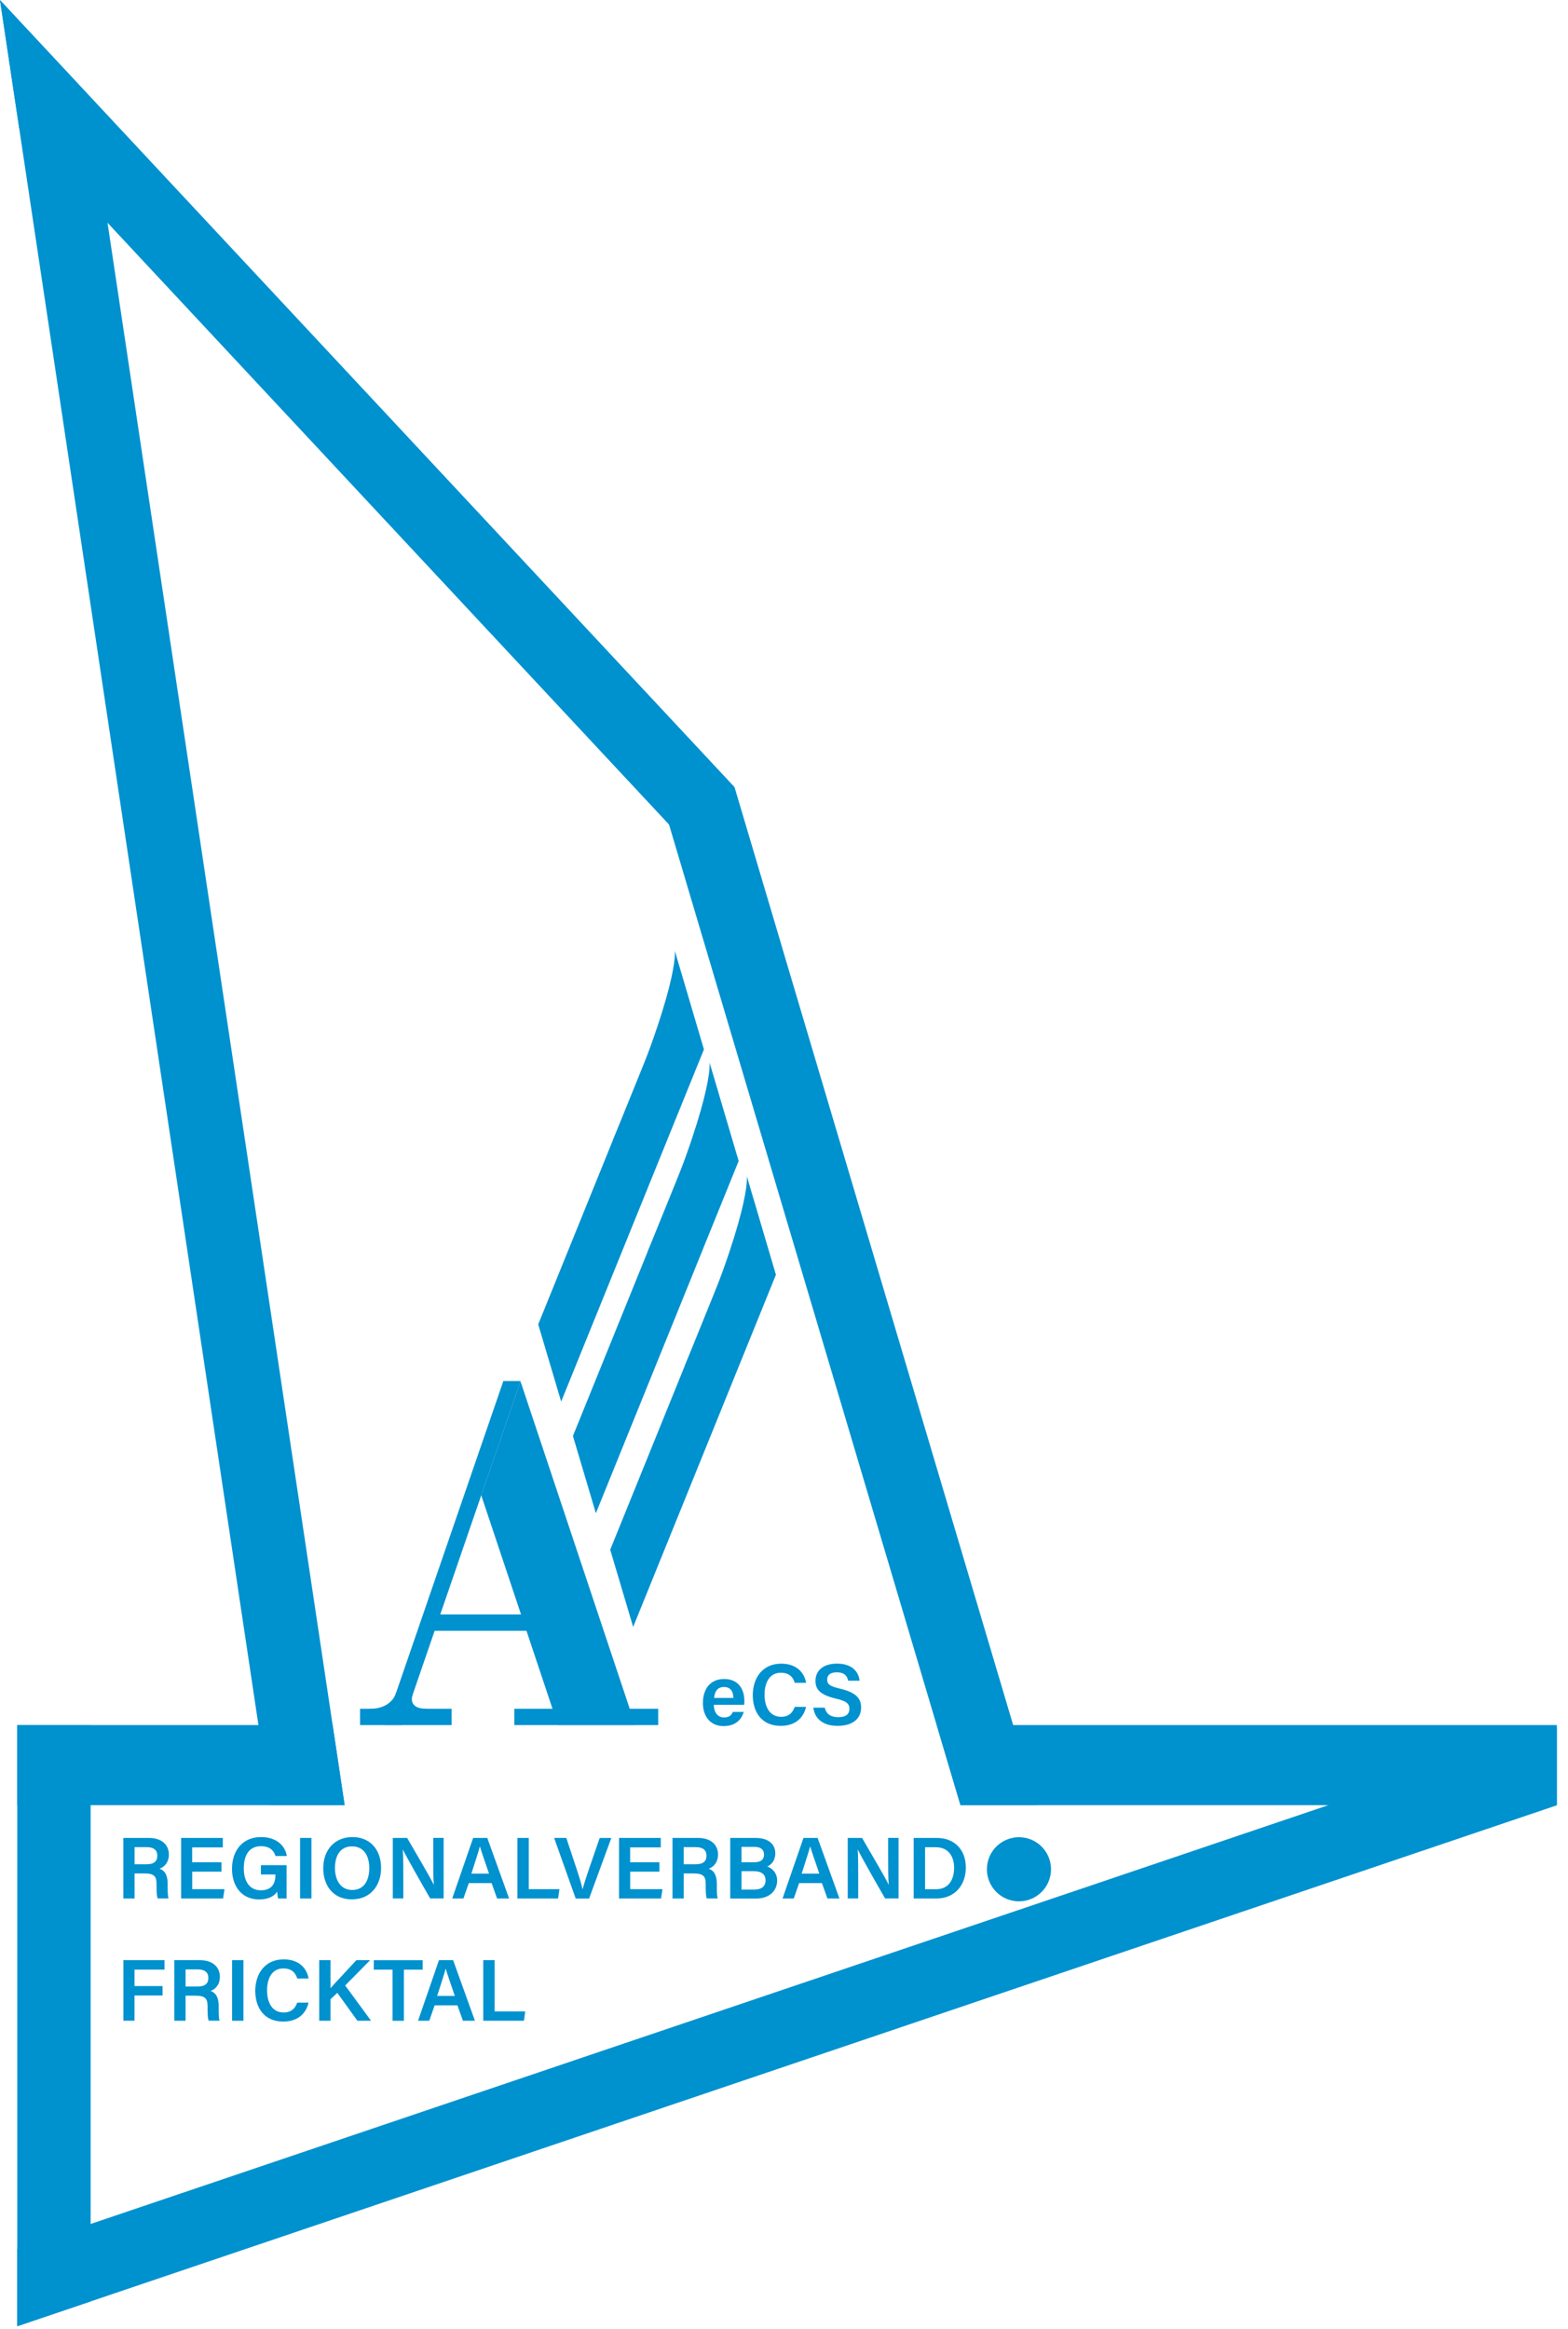 <?xml version="1.0" encoding="UTF-8" standalone="no"?>
<!DOCTYPE svg PUBLIC "-//W3C//DTD SVG 1.1//EN" "http://www.w3.org/Graphics/SVG/1.1/DTD/svg11.dtd">
<svg width="100%" height="100%" viewBox="0 0 101 150" version="1.1" xmlns="http://www.w3.org/2000/svg" xmlns:xlink="http://www.w3.org/1999/xlink" xml:space="preserve" xmlns:serif="http://www.serif.com/" style="fill-rule:evenodd;clip-rule:evenodd;stroke-linejoin:round;stroke-miterlimit:2;">
    <g id="Ebene_1" transform="matrix(0.295,0,0,0.295,0,0)">
        <g>
            <g>
                <path d="M29.38,409.03L29.38,414.5L26.93,414.5L26.93,401.28L32.53,401.28C35.36,401.28 36.87,402.83 36.87,404.89C36.87,406.63 35.9,407.62 34.83,408C35.63,408.25 36.61,408.97 36.61,411.32L36.61,411.93C36.61,412.83 36.61,413.9 36.8,414.49L34.43,414.49C34.2,413.92 34.18,412.9 34.18,411.57L34.18,411.34C34.18,409.75 33.76,409.03 31.54,409.03L29.38,409.03ZM29.38,407.03L31.94,407.03C33.66,407.03 34.35,406.38 34.35,405.14C34.35,403.96 33.59,403.29 32.04,403.29L29.38,403.29L29.38,407.03Z" style="fill:rgb(0,145,207);fill-rule:nonzero;"/>
                <path d="M48.37,408.64L41.97,408.64L41.97,412.46L49.02,412.46L48.71,414.5L39.54,414.5L39.54,401.28L48.65,401.28L48.65,403.34L41.96,403.34L41.96,406.59L48.36,406.59L48.36,408.64L48.37,408.64Z" style="fill:rgb(0,145,207);fill-rule:nonzero;"/>
                <path d="M62.57,414.5L60.73,414.5C60.63,414.14 60.56,413.64 60.52,413.03C59.85,414 58.61,414.71 56.58,414.71C52.76,414.71 50.66,411.81 50.66,408.04C50.66,404.08 52.91,401.09 57.02,401.09C60.31,401.09 62.27,402.92 62.62,405.22L60.16,405.22C59.82,404.13 58.99,403.08 56.99,403.08C54.16,403.08 53.23,405.41 53.23,407.93C53.23,410.38 54.24,412.71 56.97,412.71C59.59,412.71 60.14,410.91 60.14,409.39L60.14,409.26L56.97,409.26L56.97,407.22L62.57,407.22L62.57,414.5Z" style="fill:rgb(0,145,207);fill-rule:nonzero;"/>
                <rect x="65.52" y="401.28" width="2.48" height="13.22" style="fill:rgb(0,145,207);fill-rule:nonzero;"/>
                <path d="M83.21,407.83C83.21,411.5 81.05,414.69 76.81,414.69C72.74,414.69 70.58,411.67 70.58,407.89C70.58,404.07 72.91,401.09 76.98,401.09C80.8,401.09 83.21,403.84 83.21,407.83ZM73.14,407.83C73.14,410.5 74.38,412.64 76.9,412.64C79.61,412.64 80.63,410.39 80.63,407.86C80.63,405.24 79.48,403.12 76.87,403.12C74.27,403.13 73.14,405.18 73.14,407.83Z" style="fill:rgb(0,145,207);fill-rule:nonzero;"/>
                <path d="M85.77,414.5L85.77,401.28L88.9,401.28C90.64,404.3 94.06,410.07 94.71,411.5L94.73,411.5C94.6,410.01 94.6,407.79 94.6,405.63L94.6,401.27L96.87,401.27L96.87,414.49L93.93,414.49C92.38,411.82 88.7,405.34 87.97,403.83L87.95,403.83C88.05,405.11 88.06,407.65 88.06,410.04L88.06,414.49L85.77,414.49L85.77,414.5Z" style="fill:rgb(0,145,207);fill-rule:nonzero;"/>
                <path d="M102.36,411.14L101.19,414.5L98.74,414.5L103.31,401.28L106.4,401.28L111.16,414.5L108.54,414.5L107.34,411.14L102.36,411.14ZM106.78,409.08C105.75,406.06 105.12,404.27 104.79,403.14L104.77,403.14C104.45,404.38 103.76,406.5 102.92,409.08L106.78,409.08Z" style="fill:rgb(0,145,207);fill-rule:nonzero;"/>
                <path d="M112.98,401.28L115.46,401.28L115.46,412.46L122.15,412.46L121.86,414.5L112.98,414.5L112.98,401.28Z" style="fill:rgb(0,145,207);fill-rule:nonzero;"/>
                <path d="M125.7,414.5L121,401.28L123.66,401.28L125.74,407.57C126.37,409.44 126.91,411.14 127.19,412.44L127.23,412.44C127.52,411.26 128.11,409.5 128.76,407.61L130.94,401.29L133.48,401.29L128.63,414.51L125.7,414.51L125.7,414.5Z" style="fill:rgb(0,145,207);fill-rule:nonzero;"/>
                <path d="M144,408.64L137.6,408.64L137.6,412.46L144.65,412.46L144.34,414.5L135.17,414.5L135.17,401.28L144.28,401.28L144.28,403.34L137.59,403.34L137.59,406.59L143.99,406.59L143.99,408.64L144,408.64Z" style="fill:rgb(0,145,207);fill-rule:nonzero;"/>
                <path d="M149.29,409.03L149.29,414.5L146.84,414.5L146.84,401.28L152.44,401.28C155.27,401.28 156.78,402.83 156.78,404.89C156.78,406.63 155.81,407.62 154.74,408C155.54,408.25 156.52,408.97 156.52,411.32L156.52,411.93C156.52,412.83 156.52,413.9 156.71,414.49L154.34,414.49C154.11,413.92 154.09,412.9 154.09,411.57L154.09,411.34C154.09,409.75 153.67,409.03 151.45,409.03L149.29,409.03ZM149.29,407.03L151.85,407.03C153.57,407.03 154.26,406.38 154.26,405.14C154.26,403.96 153.5,403.29 151.95,403.29L149.29,403.29L149.29,407.03Z" style="fill:rgb(0,145,207);fill-rule:nonzero;"/>
                <path d="M159.45,401.28L164.99,401.28C168.05,401.28 169.29,402.88 169.29,404.64C169.29,406.15 168.47,407.12 167.53,407.51C168.43,407.84 169.69,408.77 169.69,410.57C169.69,412.92 167.86,414.51 165.16,414.51L159.45,414.51L159.45,401.28ZM164.67,406.59C166.22,406.59 166.83,405.94 166.83,404.89C166.83,403.84 166.07,403.23 164.81,403.23L161.91,403.23L161.91,406.59L164.67,406.59ZM161.9,412.55L164.71,412.55C166.3,412.55 167.16,411.86 167.16,410.51C167.16,409.33 166.38,408.54 164.58,408.54L161.91,408.54L161.91,412.55L161.9,412.55Z" style="fill:rgb(0,145,207);fill-rule:nonzero;"/>
                <path d="M174.49,411.14L173.32,414.5L170.87,414.5L175.44,401.28L178.53,401.28L183.29,414.5L180.67,414.5L179.47,411.14L174.49,411.14ZM178.9,409.08C177.87,406.06 177.24,404.27 176.91,403.14L176.89,403.14C176.56,404.38 175.88,406.5 175.04,409.08L178.9,409.08Z" style="fill:rgb(0,145,207);fill-rule:nonzero;"/>
                <path d="M185.1,414.5L185.1,401.28L188.23,401.28C189.97,404.3 193.39,410.07 194.04,411.5L194.06,411.5C193.93,410.01 193.93,407.79 193.93,405.63L193.93,401.27L196.2,401.27L196.2,414.49L193.26,414.49C191.71,411.82 188.03,405.34 187.3,403.83L187.28,403.83C187.38,405.11 187.39,407.65 187.39,410.04L187.39,414.49L185.1,414.49L185.1,414.5Z" style="fill:rgb(0,145,207);fill-rule:nonzero;"/>
                <path d="M199.5,401.28L204.57,401.28C208.37,401.28 210.89,403.82 210.89,407.74C210.89,411.62 208.44,414.5 204.47,414.5L199.5,414.5L199.5,401.28ZM201.99,412.48L204.36,412.48C207.09,412.48 208.33,410.47 208.33,407.76C208.33,405.45 207.16,403.31 204.36,403.31L201.99,403.31L201.99,412.48Z" style="fill:rgb(0,145,207);fill-rule:nonzero;"/>
            </g>
            <g>
                <path d="M26.94,427.97L35.92,427.97L35.92,430.03L29.37,430.03L29.37,433.62L35.5,433.62L35.5,435.68L29.37,435.68L29.37,441.18L26.94,441.18L26.94,427.97Z" style="fill:rgb(0,145,207);fill-rule:nonzero;"/>
                <path d="M40.52,435.72L40.52,441.19L38.07,441.19L38.07,427.97L43.67,427.97C46.5,427.97 48.01,429.52 48.01,431.58C48.01,433.32 47.04,434.31 45.97,434.69C46.77,434.94 47.75,435.66 47.75,438.01L47.75,438.62C47.75,439.52 47.75,440.59 47.94,441.18L45.57,441.18C45.34,440.61 45.32,439.59 45.32,438.26L45.32,438.03C45.32,436.44 44.9,435.72 42.68,435.72L40.52,435.72ZM40.52,433.72L43.08,433.72C44.8,433.72 45.49,433.07 45.49,431.83C45.49,430.65 44.73,429.98 43.18,429.98L40.52,429.98L40.52,433.72Z" style="fill:rgb(0,145,207);fill-rule:nonzero;"/>
                <rect x="50.68" y="427.97" width="2.48" height="13.22" style="fill:rgb(0,145,207);fill-rule:nonzero;"/>
                <path d="M67.37,437.24C66.82,439.63 65.02,441.37 61.83,441.37C57.72,441.37 55.74,438.41 55.74,434.65C55.74,431.04 57.76,427.79 61.95,427.79C65.31,427.79 67.01,429.76 67.38,431.97L64.9,431.97C64.56,430.8 63.75,429.77 61.86,429.77C59.32,429.77 58.31,432.06 58.31,434.56C58.31,436.91 59.23,439.39 61.94,439.39C63.87,439.39 64.56,438.17 64.9,437.23L67.37,437.23L67.37,437.24Z" style="fill:rgb(0,145,207);fill-rule:nonzero;"/>
                <path d="M69.7,427.97L72.16,427.97L72.16,434.08C73.06,433.05 76,429.95 77.81,427.97L80.81,427.97L75.37,433.49L81.02,441.19L78.04,441.19L73.65,435.1L72.16,436.51L72.16,441.19L69.7,441.19L69.7,427.97Z" style="fill:rgb(0,145,207);fill-rule:nonzero;"/>
                <path d="M85.71,430.04L81.62,430.04L81.62,427.98L92.28,427.98L92.28,430.04L88.19,430.04L88.19,441.2L85.71,441.2L85.71,430.04Z" style="fill:rgb(0,145,207);fill-rule:nonzero;"/>
                <path d="M94.9,437.83L93.73,441.19L91.28,441.19L95.85,427.97L98.94,427.97L103.7,441.19L101.08,441.19L99.88,437.83L94.9,437.83ZM99.31,435.77C98.28,432.75 97.65,430.96 97.32,429.83L97.3,429.83C96.98,431.07 96.29,433.19 95.45,435.77L99.31,435.77Z" style="fill:rgb(0,145,207);fill-rule:nonzero;"/>
                <path d="M105.52,427.97L108,427.97L108,439.15L114.69,439.15L114.4,441.19L105.52,441.19L105.52,427.97Z" style="fill:rgb(0,145,207);fill-rule:nonzero;"/>
            </g>
            <path d="M19.79,376.64L3.77,376.64L3.77,507.84L3.91,507.84L19.79,502.47L19.79,376.64Z" style="fill:rgb(0,145,207);fill-rule:nonzero;"/>
            <path d="M0,0L4.19,27.97L170.55,206.24L160.32,171.79L0,0Z" style="fill:rgb(0,145,207);fill-rule:nonzero;"/>
            <path d="M3.77,376.64L3.77,394.12L75.25,394.12L72.63,376.64L3.77,376.64Z" style="fill:rgb(0,145,207);fill-rule:nonzero;"/>
            <path d="M339.94,376.64L204.54,376.64L209.74,394.12L339.94,394.12L339.94,376.64Z" style="fill:rgb(0,145,207);fill-rule:nonzero;"/>
            <path d="M19.3,20.76L0.01,0.08L59.05,394.12L75.25,394.12L19.3,20.76Z" style="fill:rgb(0,145,207);fill-rule:nonzero;"/>
            <path d="M160.4,171.96L135.88,145.69L209.71,394.12L226.42,394.12L160.4,171.96Z" style="fill:rgb(0,145,207);fill-rule:nonzero;"/>
            <path d="M3.77,490.98L3.77,507.89L339.94,394.15L339.94,377.24L3.77,490.98Z" style="fill:rgb(0,145,207);fill-rule:nonzero;"/>
            <g>
                <path d="M155.86,372.22C155.86,373.69 156.61,374.97 158.08,374.97C159.34,374.97 159.74,374.4 160.01,373.77L162.4,373.77C162.04,374.99 160.97,376.86 158.01,376.86C154.84,376.86 153.48,374.41 153.48,371.85C153.48,368.81 155.03,366.58 158.12,366.58C161.42,366.58 162.53,369.04 162.53,371.37C162.53,371.7 162.53,371.92 162.49,372.21L155.86,372.21L155.86,372.22ZM160.14,370.71C160.12,369.39 159.55,368.32 158.1,368.32C156.65,368.32 156.06,369.31 155.92,370.71L160.14,370.71Z" style="fill:rgb(0,145,207);fill-rule:nonzero;"/>
                <path d="M176,372.68C175.45,375.07 173.65,376.81 170.46,376.81C166.35,376.81 164.37,373.85 164.37,370.09C164.37,366.48 166.4,363.23 170.58,363.23C173.94,363.23 175.64,365.2 176.01,367.41L173.53,367.41C173.19,366.24 172.38,365.21 170.49,365.21C167.95,365.21 166.94,367.5 166.94,370C166.94,372.35 167.86,374.83 170.57,374.83C172.5,374.83 173.19,373.61 173.53,372.67L176,372.67L176,372.68Z" style="fill:rgb(0,145,207);fill-rule:nonzero;"/>
                <path d="M180.08,372.83C180.41,374.24 181.4,374.91 183.06,374.91C184.76,374.91 185.47,374.18 185.47,373.11C185.47,371.96 184.84,371.39 182.43,370.84C179.01,370.02 178.06,368.8 178.06,366.98C178.06,364.8 179.68,363.22 182.76,363.22C186.14,363.22 187.5,365.09 187.69,366.95L185.19,366.95C185.02,366.01 184.46,365.12 182.69,365.12C181.37,365.12 180.61,365.67 180.61,366.72C180.61,367.75 181.24,368.17 183.44,368.69C187.24,369.59 188.02,371.04 188.02,372.84C188.02,375.15 186.28,376.81 182.88,376.81C179.54,376.81 177.89,375.11 177.59,372.84L180.08,372.84L180.08,372.83Z" style="fill:rgb(0,145,207);fill-rule:nonzero;"/>
            </g>
            <circle cx="222.49" cy="408.12" r="7" style="fill:rgb(0,145,207);"/>
            <g>
                <rect x="93.27" y="352.49" width="34.59" height="3.56" style="fill:rgb(0,145,207);"/>
                <g>
                    <rect x="78.62" y="373.08" width="19.98" height="3.56" style="fill:rgb(0,145,207);"/>
                    <rect x="112.31" y="373.08" width="31.41" height="3.56" style="fill:rgb(0,145,207);"/>
                </g>
                <g>
                    <path d="M113.65,301.59L113.67,301.52L109.91,301.52L103.23,320.92L84.06,376.64L87.82,376.64L105.08,326.47L113.65,301.59Z" style="fill:rgb(0,145,207);fill-rule:nonzero;"/>
                </g>
                <g>
                    <path d="M113.65,301.59L105.08,326.47L121.83,376.64L138.69,376.64L113.65,301.59Z" style="fill:rgb(0,145,207);fill-rule:nonzero;"/>
                </g>
                <path d="M86.54,369.43C86.54,369.43 85.77,373.1 80.77,373.08L81.99,374.51L87.05,373.9L86.54,369.43Z" style="fill:rgb(0,145,207);fill-rule:nonzero;"/>
                <path d="M90.13,369.92C90.13,369.92 88.77,373.08 93.11,373.08L89.93,375.12L85.7,374.06L90.13,369.92Z" style="fill:rgb(0,145,207);fill-rule:nonzero;"/>
            </g>
            <g>
                <path d="M153.69,229.15L148.68,212.29L117.52,289.15L122.53,306.01L153.69,229.15Z" style="fill:rgb(0,145,207);fill-rule:nonzero;"/>
                <path d="M153.69,229.15L147.35,207.6C147.35,207.6 148.54,215.01 133.8,249L147.2,232.2L153.69,229.15Z" style="fill:rgb(0,145,207);fill-rule:nonzero;"/>
            </g>
            <g>
                <path d="M161.27,253.52L156.26,236.66L125.1,313.52L130.11,330.38L161.27,253.52Z" style="fill:rgb(0,145,207);fill-rule:nonzero;"/>
                <path d="M161.27,253.52L154.93,231.97C154.93,231.97 156.12,239.38 141.38,273.37L154.78,256.57L161.27,253.52Z" style="fill:rgb(0,145,207);fill-rule:nonzero;"/>
            </g>
            <g>
                <path d="M169.41,278.35L164.4,261.5L133.24,338.35L138.25,355.21L169.41,278.35Z" style="fill:rgb(0,145,207);fill-rule:nonzero;"/>
                <path d="M169.41,278.35L163.07,256.8C163.07,256.8 164.26,264.21 149.52,298.2L162.92,281.4L169.41,278.35Z" style="fill:rgb(0,145,207);fill-rule:nonzero;"/>
            </g>
        </g>
    </g>
</svg>
